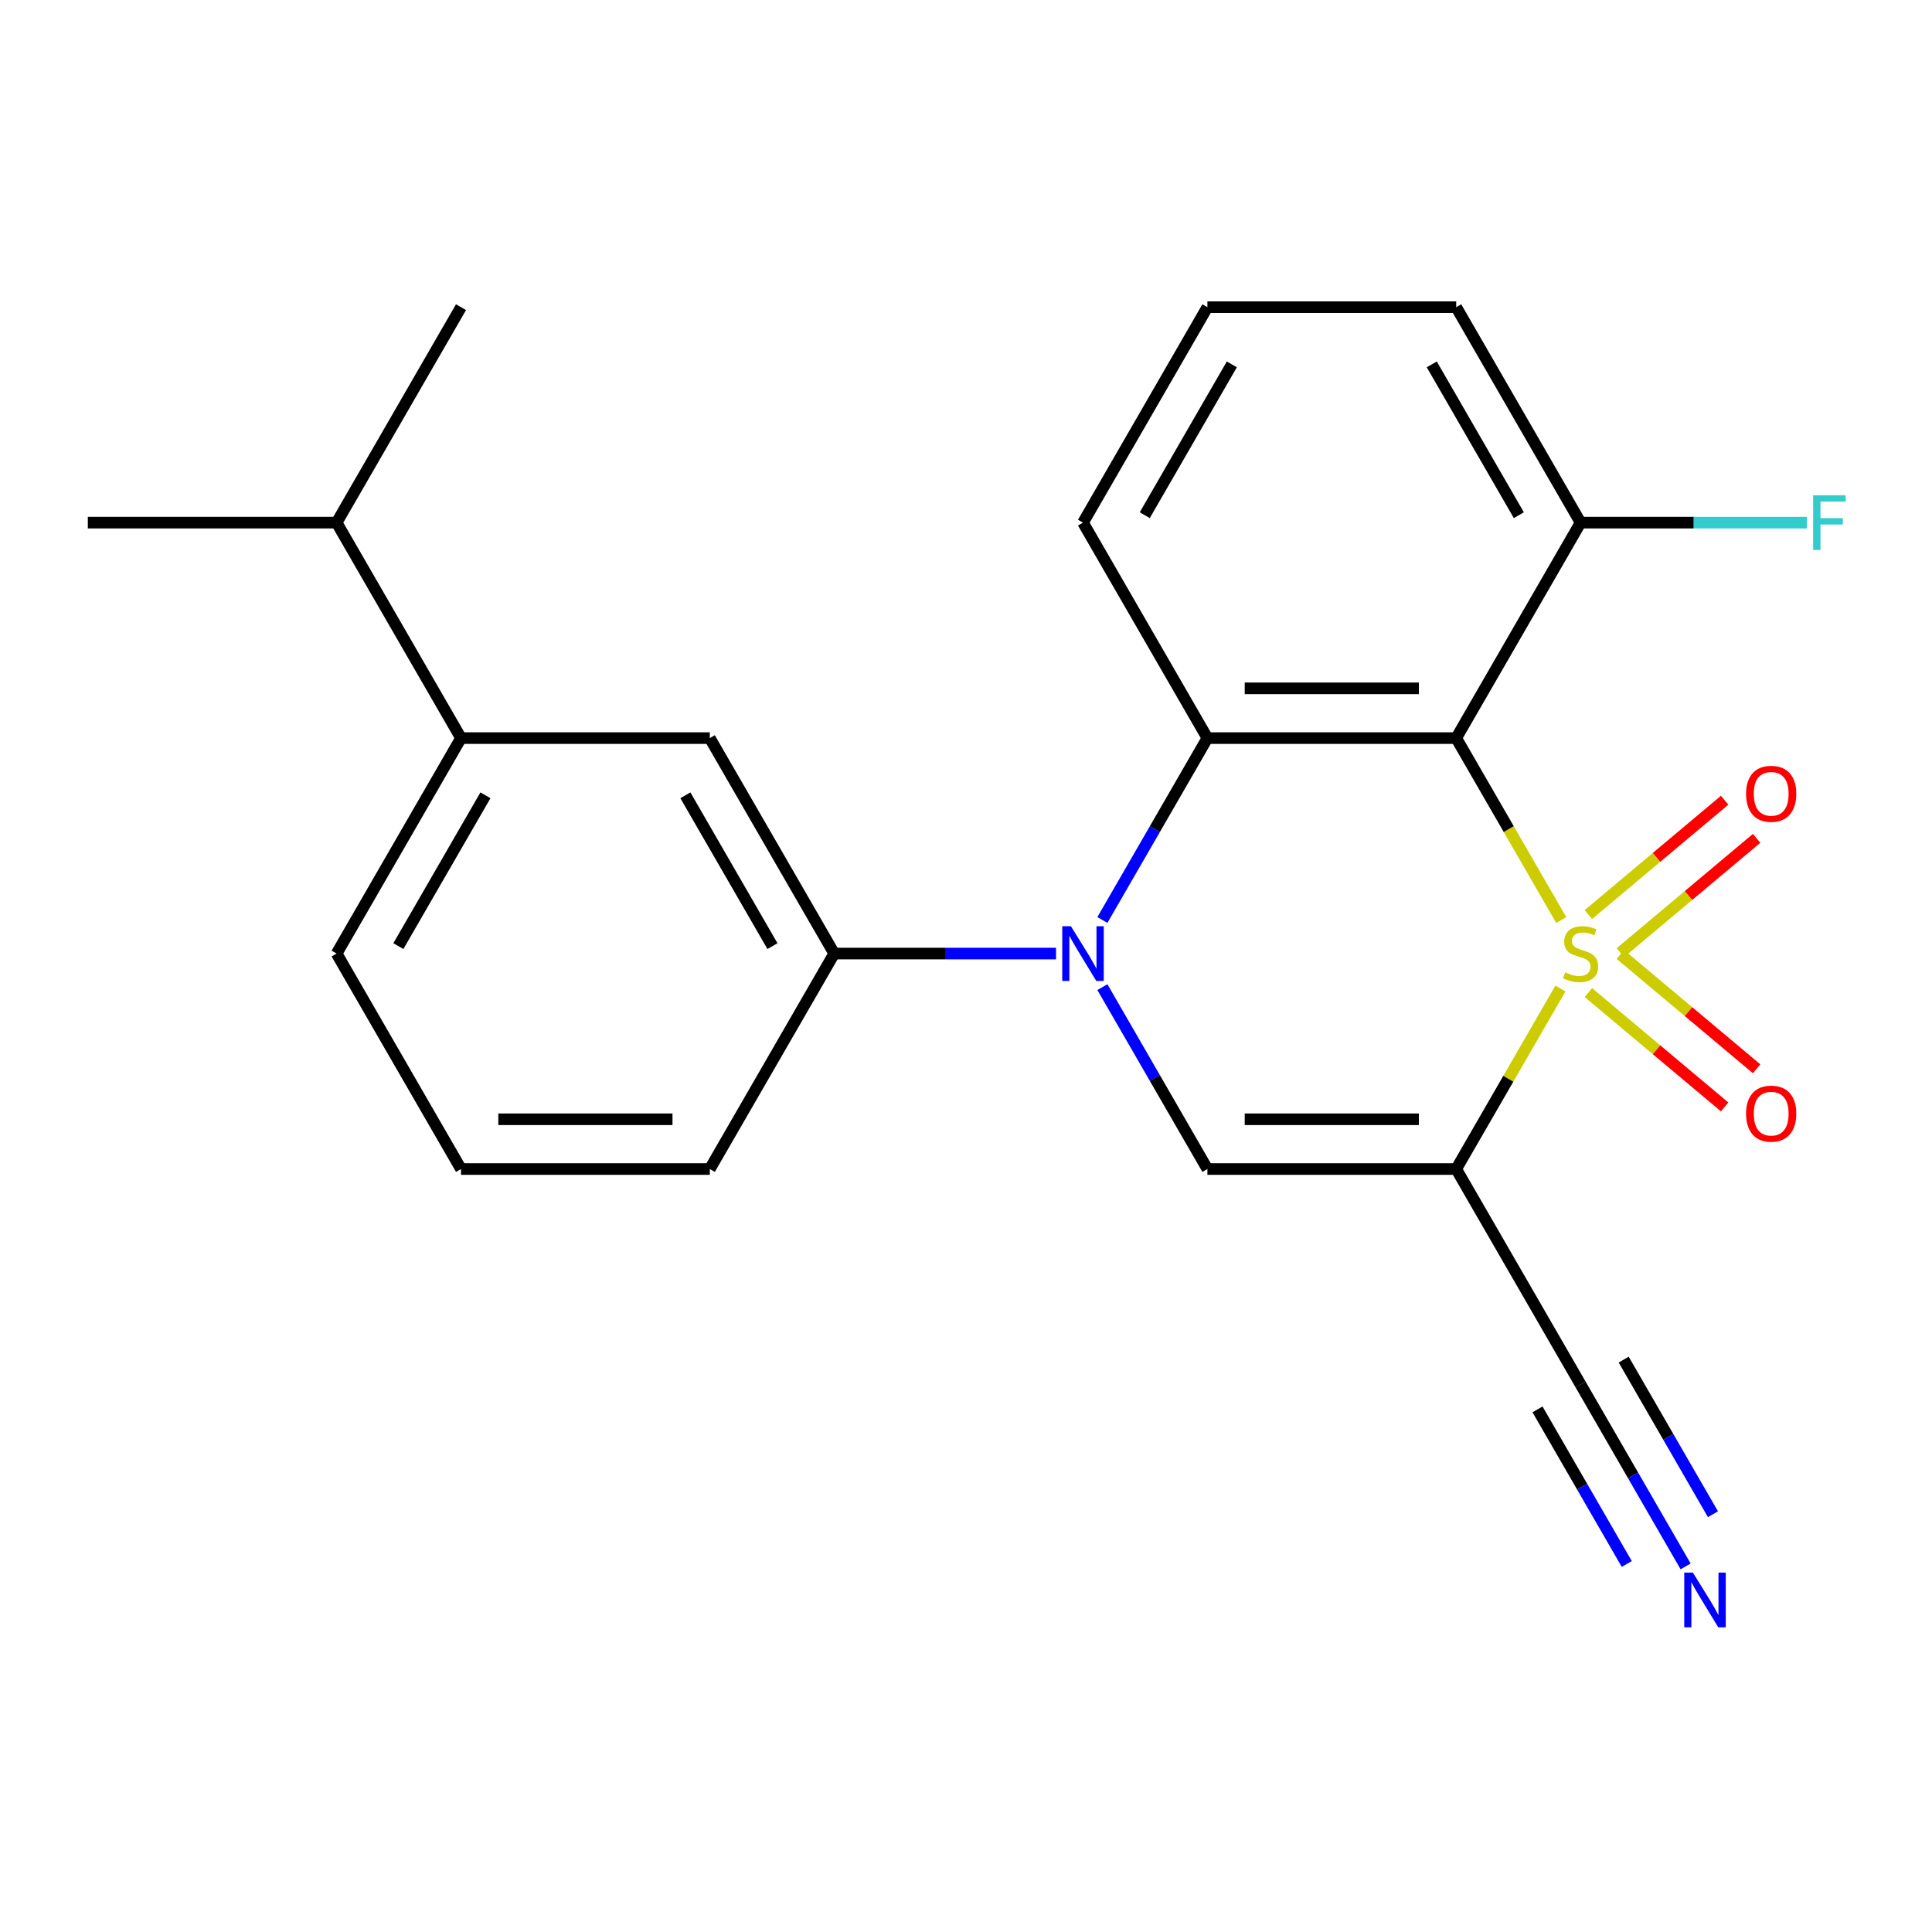 <?xml version='1.0' encoding='iso-8859-1'?>
<svg version='1.1' baseProfile='full'
              xmlns='http://www.w3.org/2000/svg'
                      xmlns:rdkit='http://www.rdkit.org/xml'
                      xmlns:xlink='http://www.w3.org/1999/xlink'
                  xml:space='preserve'
width='1000px' height='1000px' viewBox='0 0 1000 1000'>
<!-- END OF HEADER -->
<rect style='opacity:1.0;fill:#FFFFFF;stroke:none' width='1000' height='1000' x='0' y='0'> </rect>
<path class='bond-0' d='M 807.665,511.664 L 780.696,558.376' style='fill:none;fill-rule:evenodd;stroke:#CCCC00;stroke-width:6px;stroke-linecap:butt;stroke-linejoin:miter;stroke-opacity:1' />
<path class='bond-0' d='M 780.696,558.376 L 753.726,605.088' style='fill:none;fill-rule:evenodd;stroke:#000000;stroke-width:6px;stroke-linecap:butt;stroke-linejoin:miter;stroke-opacity:1' />
<path class='bond-1' d='M 808.104,476.225 L 780.915,429.132' style='fill:none;fill-rule:evenodd;stroke:#CCCC00;stroke-width:6px;stroke-linecap:butt;stroke-linejoin:miter;stroke-opacity:1' />
<path class='bond-1' d='M 780.915,429.132 L 753.726,382.04' style='fill:none;fill-rule:evenodd;stroke:#000000;stroke-width:6px;stroke-linecap:butt;stroke-linejoin:miter;stroke-opacity:1' />
<path class='bond-7' d='M 838.692,493.109 L 873.957,463.517' style='fill:none;fill-rule:evenodd;stroke:#CCCC00;stroke-width:6px;stroke-linecap:butt;stroke-linejoin:miter;stroke-opacity:1' />
<path class='bond-7' d='M 873.957,463.517 L 909.223,433.926' style='fill:none;fill-rule:evenodd;stroke:#FF0000;stroke-width:6px;stroke-linecap:butt;stroke-linejoin:miter;stroke-opacity:1' />
<path class='bond-7' d='M 822.137,473.379 L 857.402,443.787' style='fill:none;fill-rule:evenodd;stroke:#CCCC00;stroke-width:6px;stroke-linecap:butt;stroke-linejoin:miter;stroke-opacity:1' />
<path class='bond-7' d='M 857.402,443.787 L 892.668,414.196' style='fill:none;fill-rule:evenodd;stroke:#FF0000;stroke-width:6px;stroke-linecap:butt;stroke-linejoin:miter;stroke-opacity:1' />
<path class='bond-8' d='M 822.137,513.749 L 857.402,543.341' style='fill:none;fill-rule:evenodd;stroke:#CCCC00;stroke-width:6px;stroke-linecap:butt;stroke-linejoin:miter;stroke-opacity:1' />
<path class='bond-8' d='M 857.402,543.341 L 892.668,572.932' style='fill:none;fill-rule:evenodd;stroke:#FF0000;stroke-width:6px;stroke-linecap:butt;stroke-linejoin:miter;stroke-opacity:1' />
<path class='bond-8' d='M 838.692,494.02 L 873.957,523.611' style='fill:none;fill-rule:evenodd;stroke:#CCCC00;stroke-width:6px;stroke-linecap:butt;stroke-linejoin:miter;stroke-opacity:1' />
<path class='bond-8' d='M 873.957,523.611 L 909.223,553.202' style='fill:none;fill-rule:evenodd;stroke:#FF0000;stroke-width:6px;stroke-linecap:butt;stroke-linejoin:miter;stroke-opacity:1' />
<path class='bond-4' d='M 753.726,605.088 L 624.95,605.088' style='fill:none;fill-rule:evenodd;stroke:#000000;stroke-width:6px;stroke-linecap:butt;stroke-linejoin:miter;stroke-opacity:1' />
<path class='bond-4' d='M 734.41,579.333 L 644.266,579.333' style='fill:none;fill-rule:evenodd;stroke:#000000;stroke-width:6px;stroke-linecap:butt;stroke-linejoin:miter;stroke-opacity:1' />
<path class='bond-6' d='M 753.726,605.088 L 818.115,716.612' style='fill:none;fill-rule:evenodd;stroke:#000000;stroke-width:6px;stroke-linecap:butt;stroke-linejoin:miter;stroke-opacity:1' />
<path class='bond-3' d='M 753.726,382.04 L 624.95,382.04' style='fill:none;fill-rule:evenodd;stroke:#000000;stroke-width:6px;stroke-linecap:butt;stroke-linejoin:miter;stroke-opacity:1' />
<path class='bond-3' d='M 734.41,356.285 L 644.266,356.285' style='fill:none;fill-rule:evenodd;stroke:#000000;stroke-width:6px;stroke-linecap:butt;stroke-linejoin:miter;stroke-opacity:1' />
<path class='bond-11' d='M 753.726,382.04 L 818.115,270.516' style='fill:none;fill-rule:evenodd;stroke:#000000;stroke-width:6px;stroke-linecap:butt;stroke-linejoin:miter;stroke-opacity:1' />
<path class='bond-2' d='M 570.595,476.185 L 597.773,429.112' style='fill:none;fill-rule:evenodd;stroke:#0000FF;stroke-width:6px;stroke-linecap:butt;stroke-linejoin:miter;stroke-opacity:1' />
<path class='bond-2' d='M 597.773,429.112 L 624.95,382.04' style='fill:none;fill-rule:evenodd;stroke:#000000;stroke-width:6px;stroke-linecap:butt;stroke-linejoin:miter;stroke-opacity:1' />
<path class='bond-5' d='M 546.602,493.564 L 489.193,493.564' style='fill:none;fill-rule:evenodd;stroke:#0000FF;stroke-width:6px;stroke-linecap:butt;stroke-linejoin:miter;stroke-opacity:1' />
<path class='bond-5' d='M 489.193,493.564 L 431.785,493.564' style='fill:none;fill-rule:evenodd;stroke:#000000;stroke-width:6px;stroke-linecap:butt;stroke-linejoin:miter;stroke-opacity:1' />
<path class='bond-23' d='M 570.595,510.944 L 597.773,558.016' style='fill:none;fill-rule:evenodd;stroke:#0000FF;stroke-width:6px;stroke-linecap:butt;stroke-linejoin:miter;stroke-opacity:1' />
<path class='bond-23' d='M 597.773,558.016 L 624.95,605.088' style='fill:none;fill-rule:evenodd;stroke:#000000;stroke-width:6px;stroke-linecap:butt;stroke-linejoin:miter;stroke-opacity:1' />
<path class='bond-13' d='M 624.95,382.04 L 560.561,270.516' style='fill:none;fill-rule:evenodd;stroke:#000000;stroke-width:6px;stroke-linecap:butt;stroke-linejoin:miter;stroke-opacity:1' />
<path class='bond-10' d='M 431.785,493.564 L 367.396,382.04' style='fill:none;fill-rule:evenodd;stroke:#000000;stroke-width:6px;stroke-linecap:butt;stroke-linejoin:miter;stroke-opacity:1' />
<path class='bond-10' d='M 399.822,489.713 L 354.75,411.646' style='fill:none;fill-rule:evenodd;stroke:#000000;stroke-width:6px;stroke-linecap:butt;stroke-linejoin:miter;stroke-opacity:1' />
<path class='bond-16' d='M 431.785,493.564 L 367.396,605.088' style='fill:none;fill-rule:evenodd;stroke:#000000;stroke-width:6px;stroke-linecap:butt;stroke-linejoin:miter;stroke-opacity:1' />
<path class='bond-9' d='M 818.115,716.612 L 845.292,763.684' style='fill:none;fill-rule:evenodd;stroke:#000000;stroke-width:6px;stroke-linecap:butt;stroke-linejoin:miter;stroke-opacity:1' />
<path class='bond-9' d='M 845.292,763.684 L 872.469,810.756' style='fill:none;fill-rule:evenodd;stroke:#0000FF;stroke-width:6px;stroke-linecap:butt;stroke-linejoin:miter;stroke-opacity:1' />
<path class='bond-9' d='M 795.81,729.49 L 818.911,769.501' style='fill:none;fill-rule:evenodd;stroke:#000000;stroke-width:6px;stroke-linecap:butt;stroke-linejoin:miter;stroke-opacity:1' />
<path class='bond-9' d='M 818.911,769.501 L 842.011,809.512' style='fill:none;fill-rule:evenodd;stroke:#0000FF;stroke-width:6px;stroke-linecap:butt;stroke-linejoin:miter;stroke-opacity:1' />
<path class='bond-9' d='M 840.42,703.734 L 863.52,743.746' style='fill:none;fill-rule:evenodd;stroke:#000000;stroke-width:6px;stroke-linecap:butt;stroke-linejoin:miter;stroke-opacity:1' />
<path class='bond-9' d='M 863.52,743.746 L 886.621,783.757' style='fill:none;fill-rule:evenodd;stroke:#0000FF;stroke-width:6px;stroke-linecap:butt;stroke-linejoin:miter;stroke-opacity:1' />
<path class='bond-12' d='M 367.396,382.04 L 238.62,382.04' style='fill:none;fill-rule:evenodd;stroke:#000000;stroke-width:6px;stroke-linecap:butt;stroke-linejoin:miter;stroke-opacity:1' />
<path class='bond-15' d='M 818.115,270.516 L 876.683,270.516' style='fill:none;fill-rule:evenodd;stroke:#000000;stroke-width:6px;stroke-linecap:butt;stroke-linejoin:miter;stroke-opacity:1' />
<path class='bond-15' d='M 876.683,270.516 L 935.252,270.516' style='fill:none;fill-rule:evenodd;stroke:#33CCCC;stroke-width:6px;stroke-linecap:butt;stroke-linejoin:miter;stroke-opacity:1' />
<path class='bond-20' d='M 818.115,270.516 L 753.726,158.992' style='fill:none;fill-rule:evenodd;stroke:#000000;stroke-width:6px;stroke-linecap:butt;stroke-linejoin:miter;stroke-opacity:1' />
<path class='bond-20' d='M 786.152,266.665 L 741.08,188.599' style='fill:none;fill-rule:evenodd;stroke:#000000;stroke-width:6px;stroke-linecap:butt;stroke-linejoin:miter;stroke-opacity:1' />
<path class='bond-14' d='M 238.62,382.04 L 174.231,270.516' style='fill:none;fill-rule:evenodd;stroke:#000000;stroke-width:6px;stroke-linecap:butt;stroke-linejoin:miter;stroke-opacity:1' />
<path class='bond-25' d='M 238.62,382.04 L 174.231,493.564' style='fill:none;fill-rule:evenodd;stroke:#000000;stroke-width:6px;stroke-linecap:butt;stroke-linejoin:miter;stroke-opacity:1' />
<path class='bond-25' d='M 251.266,411.646 L 206.194,489.713' style='fill:none;fill-rule:evenodd;stroke:#000000;stroke-width:6px;stroke-linecap:butt;stroke-linejoin:miter;stroke-opacity:1' />
<path class='bond-24' d='M 560.561,270.516 L 624.95,158.992' style='fill:none;fill-rule:evenodd;stroke:#000000;stroke-width:6px;stroke-linecap:butt;stroke-linejoin:miter;stroke-opacity:1' />
<path class='bond-24' d='M 592.524,266.665 L 637.596,188.599' style='fill:none;fill-rule:evenodd;stroke:#000000;stroke-width:6px;stroke-linecap:butt;stroke-linejoin:miter;stroke-opacity:1' />
<path class='bond-21' d='M 174.231,270.516 L 238.62,158.992' style='fill:none;fill-rule:evenodd;stroke:#000000;stroke-width:6px;stroke-linecap:butt;stroke-linejoin:miter;stroke-opacity:1' />
<path class='bond-22' d='M 174.231,270.516 L 45.455,270.516' style='fill:none;fill-rule:evenodd;stroke:#000000;stroke-width:6px;stroke-linecap:butt;stroke-linejoin:miter;stroke-opacity:1' />
<path class='bond-19' d='M 367.396,605.088 L 238.62,605.088' style='fill:none;fill-rule:evenodd;stroke:#000000;stroke-width:6px;stroke-linecap:butt;stroke-linejoin:miter;stroke-opacity:1' />
<path class='bond-19' d='M 348.08,579.333 L 257.936,579.333' style='fill:none;fill-rule:evenodd;stroke:#000000;stroke-width:6px;stroke-linecap:butt;stroke-linejoin:miter;stroke-opacity:1' />
<path class='bond-17' d='M 174.231,493.564 L 238.62,605.088' style='fill:none;fill-rule:evenodd;stroke:#000000;stroke-width:6px;stroke-linecap:butt;stroke-linejoin:miter;stroke-opacity:1' />
<path class='bond-18' d='M 624.95,158.992 L 753.726,158.992' style='fill:none;fill-rule:evenodd;stroke:#000000;stroke-width:6px;stroke-linecap:butt;stroke-linejoin:miter;stroke-opacity:1' />
<path  class='atom-0' d='M 810.115 503.284
Q 810.435 503.404, 811.755 503.964
Q 813.075 504.524, 814.515 504.884
Q 815.995 505.204, 817.435 505.204
Q 820.115 505.204, 821.675 503.924
Q 823.235 502.604, 823.235 500.324
Q 823.235 498.764, 822.435 497.804
Q 821.675 496.844, 820.475 496.324
Q 819.275 495.804, 817.275 495.204
Q 814.755 494.444, 813.235 493.724
Q 811.755 493.004, 810.675 491.484
Q 809.635 489.964, 809.635 487.404
Q 809.635 483.844, 812.035 481.644
Q 814.475 479.444, 819.275 479.444
Q 822.555 479.444, 826.275 481.004
L 825.355 484.084
Q 821.955 482.684, 819.395 482.684
Q 816.635 482.684, 815.115 483.844
Q 813.595 484.964, 813.635 486.924
Q 813.635 488.444, 814.395 489.364
Q 815.195 490.284, 816.315 490.804
Q 817.475 491.324, 819.395 491.924
Q 821.955 492.724, 823.475 493.524
Q 824.995 494.324, 826.075 495.964
Q 827.195 497.564, 827.195 500.324
Q 827.195 504.244, 824.555 506.364
Q 821.955 508.444, 817.595 508.444
Q 815.075 508.444, 813.155 507.884
Q 811.275 507.364, 809.035 506.444
L 810.115 503.284
' fill='#CCCC00'/>
<path  class='atom-3' d='M 554.301 479.404
L 563.581 494.404
Q 564.501 495.884, 565.981 498.564
Q 567.461 501.244, 567.541 501.404
L 567.541 479.404
L 571.301 479.404
L 571.301 507.724
L 567.421 507.724
L 557.461 491.324
Q 556.301 489.404, 555.061 487.204
Q 553.861 485.004, 553.501 484.324
L 553.501 507.724
L 549.821 507.724
L 549.821 479.404
L 554.301 479.404
' fill='#0000FF'/>
<path  class='atom-8' d='M 903.763 410.868
Q 903.763 404.068, 907.123 400.268
Q 910.483 396.468, 916.763 396.468
Q 923.043 396.468, 926.403 400.268
Q 929.763 404.068, 929.763 410.868
Q 929.763 417.748, 926.363 421.668
Q 922.963 425.548, 916.763 425.548
Q 910.523 425.548, 907.123 421.668
Q 903.763 417.788, 903.763 410.868
M 916.763 422.348
Q 921.083 422.348, 923.403 419.468
Q 925.763 416.548, 925.763 410.868
Q 925.763 405.308, 923.403 402.508
Q 921.083 399.668, 916.763 399.668
Q 912.443 399.668, 910.083 402.468
Q 907.763 405.268, 907.763 410.868
Q 907.763 416.588, 910.083 419.468
Q 912.443 422.348, 916.763 422.348
' fill='#FF0000'/>
<path  class='atom-9' d='M 903.763 576.42
Q 903.763 569.62, 907.123 565.82
Q 910.483 562.02, 916.763 562.02
Q 923.043 562.02, 926.403 565.82
Q 929.763 569.62, 929.763 576.42
Q 929.763 583.3, 926.363 587.22
Q 922.963 591.1, 916.763 591.1
Q 910.523 591.1, 907.123 587.22
Q 903.763 583.34, 903.763 576.42
M 916.763 587.9
Q 921.083 587.9, 923.403 585.02
Q 925.763 582.1, 925.763 576.42
Q 925.763 570.86, 923.403 568.06
Q 921.083 565.22, 916.763 565.22
Q 912.443 565.22, 910.083 568.02
Q 907.763 570.82, 907.763 576.42
Q 907.763 582.14, 910.083 585.02
Q 912.443 587.9, 916.763 587.9
' fill='#FF0000'/>
<path  class='atom-10' d='M 876.243 813.976
L 885.523 828.976
Q 886.443 830.456, 887.923 833.136
Q 889.403 835.816, 889.483 835.976
L 889.483 813.976
L 893.243 813.976
L 893.243 842.296
L 889.363 842.296
L 879.403 825.896
Q 878.243 823.976, 877.003 821.776
Q 875.803 819.576, 875.443 818.896
L 875.443 842.296
L 871.763 842.296
L 871.763 813.976
L 876.243 813.976
' fill='#0000FF'/>
<path  class='atom-16' d='M 938.471 256.356
L 955.311 256.356
L 955.311 259.596
L 942.271 259.596
L 942.271 268.196
L 953.871 268.196
L 953.871 271.476
L 942.271 271.476
L 942.271 284.676
L 938.471 284.676
L 938.471 256.356
' fill='#33CCCC'/>
</svg>
